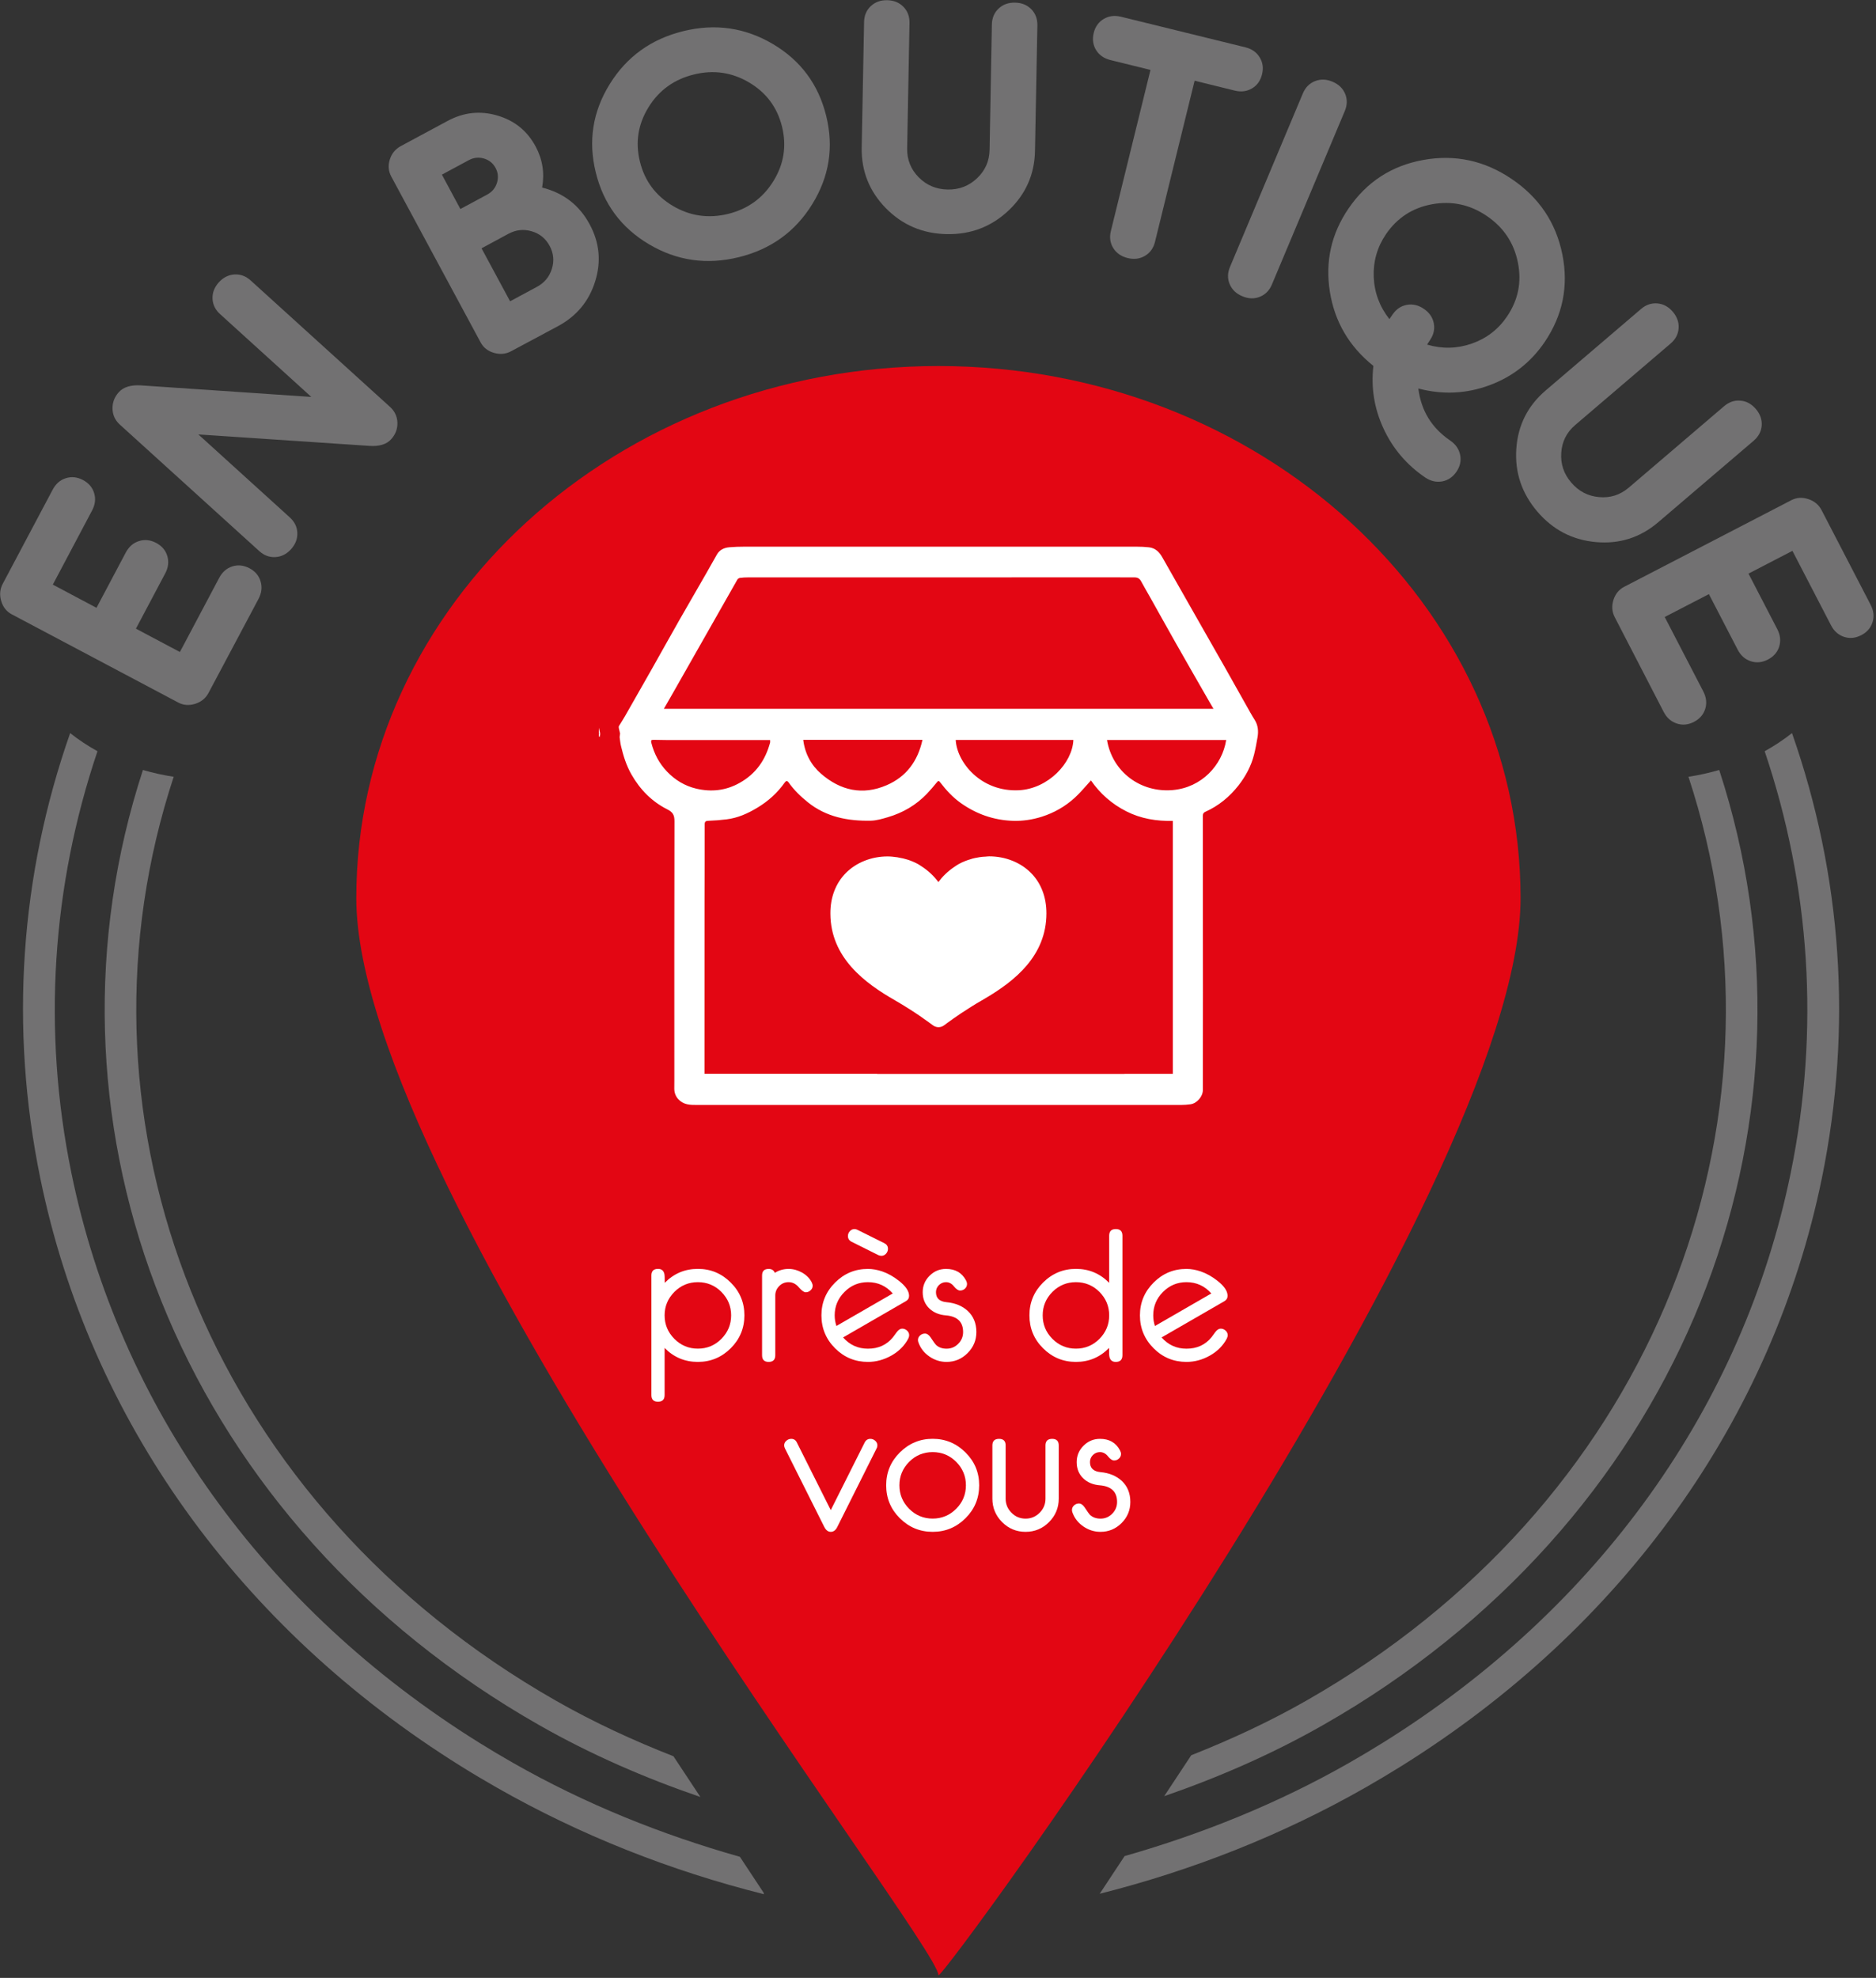 <?xml version="1.0" encoding="UTF-8" standalone="no"?>
<svg xmlns="http://www.w3.org/2000/svg" xmlns:xlink="http://www.w3.org/1999/xlink" xmlns:serif="http://www.serif.com/" width="100%" height="100%" viewBox="0 0 184 194" version="1.1" xml:space="preserve" style="fill-rule:evenodd;clip-rule:evenodd;stroke-linejoin:round;stroke-miterlimit:2;">
    <rect x="0" y="0" width="184" height="194" fill="#333333" stroke="none"/>
    <g transform="matrix(1,0,0,1,-205.261,-229.598)">
        <g transform="matrix(4.167,0,0,4.167,0,0)">
            <g transform="matrix(0,-1,-1,0,64.802,69.082)">
                <path d="M-7.157,-20.247C-14.074,-20.247 -32.771,-6.545 -32.509,-6.545C-31.726,-6.545 -14.074,7.157 -7.157,7.157C-0.24,7.157 5.367,1.022 5.367,-6.545C5.367,-14.112 -0.24,-20.247 -7.157,-20.247" style="fill:rgb(227,6,19);fill-rule:nonzero;"></path>
            </g>
        </g>
        <g transform="matrix(4.167,0,0,4.167,0,0)">
            <g transform="matrix(1,0,0,1,73.521,78.891)">
                <path d="M0,-3.249C-0.245,-3.494 -0.602,-3.635 -0.979,-3.635C-0.996,-3.635 -1.013,-3.632 -1.031,-3.632C-1.04,-3.631 -1.048,-3.63 -1.057,-3.629C-1.108,-3.627 -1.159,-3.623 -1.209,-3.615L-1.212,-3.615C-1.218,-3.614 -1.223,-3.612 -1.229,-3.611C-1.281,-3.603 -1.333,-3.592 -1.383,-3.579C-1.384,-3.579 -1.384,-3.579 -1.384,-3.578C-1.392,-3.576 -1.4,-3.573 -1.408,-3.57C-1.454,-3.557 -1.499,-3.543 -1.543,-3.525C-1.595,-3.505 -1.646,-3.481 -1.695,-3.454C-1.73,-3.435 -1.76,-3.413 -1.792,-3.392C-1.959,-3.282 -2.085,-3.152 -2.175,-3.029C-2.27,-3.158 -2.405,-3.296 -2.586,-3.409C-2.61,-3.424 -2.631,-3.44 -2.655,-3.453C-2.729,-3.493 -2.806,-3.526 -2.886,-3.553C-2.961,-3.577 -3.038,-3.595 -3.117,-3.608C-3.122,-3.609 -3.127,-3.61 -3.132,-3.611L-3.132,-3.612C-3.135,-3.613 -3.137,-3.613 -3.14,-3.613C-3.143,-3.613 -3.146,-3.615 -3.15,-3.615L-3.15,-3.614C-3.223,-3.625 -3.297,-3.633 -3.372,-3.633C-3.749,-3.633 -4.105,-3.491 -4.35,-3.246C-4.592,-3.003 -4.719,-2.671 -4.717,-2.287C-4.713,-1.244 -3.899,-0.647 -3.191,-0.243C-3.185,-0.239 -3.179,-0.236 -3.173,-0.232C-3.07,-0.173 -2.972,-0.113 -2.88,-0.054C-2.875,-0.051 -2.87,-0.048 -2.865,-0.045C-2.773,0.013 -2.688,0.07 -2.614,0.12C-2.435,0.243 -2.317,0.333 -2.308,0.339C-2.269,0.369 -2.221,0.386 -2.172,0.386C-2.123,0.386 -2.075,0.369 -2.036,0.339C-2.029,0.334 -1.947,0.271 -1.82,0.182C-1.712,0.106 -1.569,0.009 -1.408,-0.091C-1.327,-0.142 -1.243,-0.194 -1.154,-0.244C-1.122,-0.263 -1.089,-0.282 -1.057,-0.301C-0.375,-0.705 0.366,-1.295 0.368,-2.291C0.369,-2.675 0.242,-3.007 0,-3.249" style="fill:white;fill-rule:nonzero;"></path>
            </g>
        </g>
        <g transform="matrix(4.167,0,0,4.167,0,0)">
            <g transform="matrix(1,0,0,1,51.212,71.624)">
                <path d="M0,-5.226C0.135,-5.154 0.223,-5.051 0.263,-4.916C0.303,-4.782 0.287,-4.645 0.213,-4.507L-0.71,-2.764L0.318,-2.218L1.007,-3.519C1.081,-3.657 1.184,-3.747 1.318,-3.789C1.452,-3.831 1.586,-3.817 1.722,-3.746C1.857,-3.674 1.945,-3.571 1.985,-3.436C2.025,-3.301 2.008,-3.164 1.935,-3.027L1.246,-1.727L2.281,-1.178L3.205,-2.921C3.278,-3.06 3.381,-3.15 3.516,-3.193C3.649,-3.235 3.784,-3.22 3.919,-3.149C4.055,-3.077 4.142,-2.973 4.181,-2.837C4.221,-2.702 4.204,-2.565 4.131,-2.427L2.955,-0.215C2.888,-0.089 2.784,-0.004 2.641,0.042C2.498,0.086 2.364,0.077 2.241,0.011L-1.675,-2.064C-1.799,-2.129 -1.882,-2.234 -1.925,-2.378C-1.967,-2.522 -1.956,-2.657 -1.889,-2.783L-0.714,-4.998C-0.641,-5.136 -0.538,-5.227 -0.404,-5.269C-0.27,-5.312 -0.135,-5.297 0,-5.226" style="fill:rgb(114,113,114);fill-rule:nonzero;"></path>
            </g>
        </g>
        <g transform="matrix(4.167,0,0,4.167,0,0)">
            <g transform="matrix(1,0,0,1,58.439,65.094)">
                <path d="M0,-0.417C0.112,-0.315 0.169,-0.191 0.174,-0.045C0.178,0.102 0.128,0.232 0.025,0.346C-0.083,0.465 -0.255,0.517 -0.492,0.5L-4.511,0.231L-2.36,2.183C-2.247,2.286 -2.187,2.408 -2.182,2.548C-2.176,2.688 -2.226,2.816 -2.33,2.933C-2.435,3.048 -2.558,3.11 -2.698,3.118C-2.838,3.126 -2.965,3.079 -3.078,2.977L-6.359,0C-6.471,-0.102 -6.528,-0.226 -6.532,-0.372C-6.536,-0.52 -6.486,-0.65 -6.383,-0.765C-6.274,-0.884 -6.104,-0.937 -5.869,-0.924L-1.853,-0.652L-4,-2.601C-4.113,-2.703 -4.172,-2.825 -4.178,-2.965C-4.183,-3.105 -4.134,-3.233 -4.029,-3.35C-3.924,-3.465 -3.801,-3.526 -3.661,-3.535C-3.521,-3.543 -3.394,-3.496 -3.281,-3.394L0,-0.417Z" style="fill:rgb(114,113,114);fill-rule:nonzero;"></path>
            </g>
        </g>
        <g transform="matrix(4.167,0,0,4.167,0,0)">
            <g transform="matrix(1,0,0,1,62.196,60.26)">
                <path d="M0,0.627C-0.094,0.453 -0.234,0.338 -0.423,0.283C-0.611,0.228 -0.793,0.247 -0.97,0.342L-1.603,0.684L-0.931,1.931L-0.301,1.592C-0.124,1.496 -0.006,1.356 0.052,1.168C0.111,0.981 0.093,0.8 0,0.627M-1.273,-1.208C-1.333,-1.32 -1.425,-1.394 -1.548,-1.43C-1.671,-1.465 -1.79,-1.452 -1.903,-1.391L-2.536,-1.05L-2.101,-0.241L-1.468,-0.582C-1.354,-0.644 -1.278,-0.735 -1.24,-0.857C-1.202,-0.979 -1.213,-1.097 -1.273,-1.208M0.942,0.12C1.174,0.549 1.217,0.997 1.071,1.463C0.926,1.929 0.635,2.28 0.197,2.516L-0.906,3.106C-1.031,3.174 -1.166,3.187 -1.31,3.145C-1.454,3.104 -1.559,3.021 -1.625,2.898L-3.727,-1.004C-3.794,-1.129 -3.807,-1.263 -3.763,-1.404C-3.719,-1.546 -3.633,-1.651 -3.505,-1.721L-2.401,-2.315C-2.026,-2.517 -1.637,-2.56 -1.233,-2.442C-0.83,-2.325 -0.529,-2.083 -0.331,-1.715C-0.167,-1.41 -0.116,-1.088 -0.177,-0.746C0.326,-0.62 0.7,-0.331 0.942,0.12" style="fill:rgb(114,113,114);fill-rule:nonzero;"></path>
            </g>
        </g>
        <g transform="matrix(4.167,0,0,4.167,0,0)">
            <g transform="matrix(1,0,0,1,67.666,58.903)">
                <path d="M0,-0.821C-0.112,-1.276 -0.37,-1.623 -0.774,-1.862C-1.179,-2.102 -1.613,-2.165 -2.076,-2.05C-2.539,-1.937 -2.895,-1.68 -3.142,-1.281C-3.389,-0.881 -3.457,-0.454 -3.345,0.001C-3.233,0.455 -2.975,0.802 -2.571,1.042C-2.167,1.282 -1.732,1.344 -1.269,1.231C-0.806,1.116 -0.451,0.86 -0.204,0.46C0.044,0.06 0.111,-0.367 0,-0.821M1.039,-1.077C1.221,-0.338 1.111,0.355 0.711,1.002C0.312,1.649 -0.265,2.065 -1.019,2.25C-1.772,2.435 -2.476,2.334 -3.13,1.947C-3.785,1.559 -4.203,0.995 -4.384,0.256C-4.566,-0.483 -4.457,-1.175 -4.057,-1.822C-3.657,-2.469 -3.08,-2.885 -2.327,-3.07C-1.573,-3.256 -0.869,-3.154 -0.215,-2.767C0.439,-2.38 0.857,-1.816 1.039,-1.077" style="fill:rgb(114,113,114);fill-rule:nonzero;"></path>
            </g>
        </g>
        <g transform="matrix(4.167,0,0,4.167,0,0)">
            <g transform="matrix(1,0,0,1,73.62,57.075)">
                <path d="M0,1.572C-0.01,2.128 -0.218,2.596 -0.621,2.978C-1.025,3.36 -1.511,3.546 -2.076,3.535C-2.643,3.524 -3.12,3.321 -3.51,2.925C-3.899,2.528 -4.089,2.051 -4.079,1.497L-4.023,-1.455C-4.021,-1.609 -3.968,-1.734 -3.866,-1.83C-3.764,-1.927 -3.635,-1.974 -3.479,-1.971C-3.323,-1.968 -3.196,-1.916 -3.097,-1.816C-2.999,-1.715 -2.951,-1.589 -2.954,-1.436L-3.009,1.516C-3.014,1.781 -2.924,2.008 -2.739,2.196C-2.554,2.384 -2.327,2.48 -2.057,2.485C-1.787,2.491 -1.557,2.402 -1.365,2.221C-1.173,2.04 -1.074,1.817 -1.069,1.552L-1.015,-1.4C-1.012,-1.553 -0.959,-1.677 -0.857,-1.774C-0.755,-1.87 -0.626,-1.917 -0.47,-1.914C-0.314,-1.911 -0.187,-1.86 -0.088,-1.76C0.011,-1.659 0.058,-1.532 0.056,-1.38L0,1.572Z" style="fill:rgb(114,113,114);fill-rule:nonzero;"></path>
            </g>
        </g>
        <g transform="matrix(4.167,0,0,4.167,0,0)">
            <g transform="matrix(1,0,0,1,78.964,59.817)">
                <path d="M0,-2.968C-0.037,-2.819 -0.115,-2.709 -0.236,-2.637C-0.357,-2.566 -0.493,-2.548 -0.645,-2.586L-1.587,-2.818L-2.519,0.973C-2.556,1.123 -2.634,1.232 -2.755,1.304C-2.876,1.376 -3.012,1.393 -3.164,1.356C-3.315,1.318 -3.428,1.24 -3.502,1.121C-3.576,1.001 -3.595,0.867 -3.558,0.719L-2.626,-3.072L-3.567,-3.304C-3.719,-3.341 -3.832,-3.42 -3.906,-3.539C-3.979,-3.659 -3.998,-3.793 -3.962,-3.942C-3.926,-4.09 -3.847,-4.2 -3.726,-4.272C-3.604,-4.344 -3.469,-4.361 -3.317,-4.323L-0.395,-3.605C-0.243,-3.568 -0.13,-3.489 -0.057,-3.37C0.018,-3.25 0.036,-3.116 0,-2.968" style="fill:rgb(114,113,114);fill-rule:nonzero;"></path>
            </g>
        </g>
        <g transform="matrix(4.167,0,0,4.167,0,0)">
            <g transform="matrix(1,0,0,1,79.196,57.299)">
                <path d="M0,4.497C-0.059,4.638 -0.154,4.734 -0.284,4.786C-0.415,4.839 -0.553,4.834 -0.696,4.773C-0.84,4.713 -0.939,4.618 -0.994,4.488C-1.048,4.359 -1.046,4.224 -0.986,4.082L0.729,-0.001C0.788,-0.142 0.884,-0.238 1.014,-0.29C1.145,-0.342 1.282,-0.338 1.426,-0.277C1.569,-0.217 1.669,-0.122 1.724,0.008C1.777,0.138 1.775,0.272 1.716,0.414L0,4.497Z" style="fill:rgb(114,113,114);fill-rule:nonzero;"></path>
            </g>
        </g>
        <g transform="matrix(4.167,0,0,4.167,0,0)">
            <g transform="matrix(1,0,0,1,84.73,62.635)">
                <path d="M0,-0.086C0.263,-0.473 0.349,-0.897 0.256,-1.357C0.164,-1.818 -0.08,-2.183 -0.474,-2.451C-0.868,-2.72 -1.297,-2.812 -1.76,-2.729C-2.223,-2.645 -2.585,-2.409 -2.849,-2.023C-3.055,-1.719 -3.151,-1.383 -3.137,-1.017C-3.122,-0.649 -2.999,-0.318 -2.768,-0.024L-2.694,-0.132C-2.608,-0.259 -2.496,-0.335 -2.357,-0.36C-2.22,-0.385 -2.087,-0.354 -1.958,-0.267C-1.829,-0.179 -1.751,-0.066 -1.724,0.071C-1.696,0.209 -1.726,0.341 -1.812,0.468C-1.837,0.504 -1.859,0.54 -1.881,0.575C-1.524,0.681 -1.173,0.672 -0.827,0.551C-0.481,0.429 -0.205,0.217 0,-0.086M-1.19,3.568C-1.276,3.694 -1.389,3.77 -1.527,3.796C-1.666,3.82 -1.799,3.789 -1.929,3.701C-2.361,3.406 -2.688,3.023 -2.906,2.553C-3.125,2.081 -3.204,1.589 -3.145,1.077C-3.715,0.62 -4.057,0.037 -4.17,-0.672C-4.282,-1.38 -4.137,-2.031 -3.733,-2.624C-3.305,-3.254 -2.717,-3.636 -1.969,-3.771C-1.221,-3.906 -0.525,-3.756 0.116,-3.319C0.758,-2.883 1.153,-2.292 1.303,-1.546C1.452,-0.801 1.312,-0.113 0.885,0.517C0.559,0.995 0.124,1.335 -0.418,1.534C-0.961,1.734 -1.518,1.759 -2.087,1.609C-2.022,2.13 -1.773,2.537 -1.338,2.833C-1.209,2.921 -1.131,3.034 -1.103,3.172C-1.075,3.31 -1.104,3.441 -1.19,3.568" style="fill:rgb(114,113,114);fill-rule:nonzero;"></path>
            </g>
        </g>
        <g transform="matrix(4.167,0,0,4.167,0,0)">
            <g transform="matrix(1,0,0,1,88.29,62.746)">
                <path d="M0,4.645C-0.422,5.006 -0.91,5.162 -1.464,5.113C-2.018,5.064 -2.479,4.825 -2.847,4.394C-3.214,3.963 -3.379,3.47 -3.341,2.916C-3.303,2.362 -3.072,1.904 -2.649,1.543L-0.404,-0.375C-0.288,-0.474 -0.16,-0.517 -0.02,-0.505C0.12,-0.493 0.241,-0.427 0.342,-0.309C0.443,-0.19 0.489,-0.06 0.479,0.08C0.47,0.22 0.407,0.339 0.291,0.439L-1.954,2.357C-2.156,2.529 -2.266,2.747 -2.283,3.009C-2.302,3.273 -2.224,3.507 -2.048,3.712C-1.873,3.917 -1.654,4.032 -1.391,4.054C-1.128,4.078 -0.896,4.003 -0.695,3.832L1.55,1.914C1.667,1.815 1.795,1.771 1.935,1.784C2.075,1.795 2.195,1.861 2.297,1.98C2.398,2.098 2.444,2.228 2.435,2.369C2.425,2.508 2.361,2.628 2.245,2.728L0,4.645Z" style="fill:rgb(114,113,114);fill-rule:nonzero;"></path>
            </g>
        </g>
        <g transform="matrix(4.167,0,0,4.167,0,0)">
            <g transform="matrix(1,0,0,1,93.068,68.924)">
                <path d="M0,1.126C-0.136,1.196 -0.271,1.21 -0.404,1.166C-0.537,1.122 -0.641,1.031 -0.712,0.893L-1.62,-0.859L-2.654,-0.323L-1.977,0.983C-1.905,1.122 -1.89,1.258 -1.931,1.393C-1.972,1.526 -2.061,1.629 -2.196,1.699C-2.333,1.771 -2.468,1.783 -2.601,1.739C-2.734,1.696 -2.837,1.605 -2.909,1.466L-3.586,0.16L-4.626,0.698L-3.718,2.45C-3.646,2.589 -3.631,2.726 -3.672,2.859C-3.713,2.994 -3.802,3.096 -3.938,3.167C-4.073,3.237 -4.209,3.25 -4.343,3.205C-4.477,3.16 -4.58,3.069 -4.651,2.931L-5.801,0.705C-5.867,0.578 -5.878,0.443 -5.834,0.3C-5.789,0.157 -5.705,0.053 -5.581,-0.012L-1.646,-2.051C-1.522,-2.115 -1.389,-2.124 -1.246,-2.077C-1.104,-2.03 -1,-1.944 -0.934,-1.817L0.22,0.409C0.292,0.548 0.308,0.685 0.266,0.819C0.225,0.953 0.136,1.056 0,1.126" style="fill:rgb(114,113,114);fill-rule:nonzero;"></path>
            </g>
        </g>
        <g transform="matrix(4.167,0,0,4.167,0,0)">
            <g transform="matrix(1,0,0,1,66.468,86.999)">
                <path d="M0,-0.939C0,-1.153 -0.077,-1.336 -0.23,-1.491C-0.383,-1.644 -0.567,-1.72 -0.783,-1.72C-0.999,-1.72 -1.183,-1.644 -1.336,-1.491C-1.489,-1.336 -1.566,-1.153 -1.566,-0.939C-1.566,-0.723 -1.489,-0.54 -1.336,-0.385C-1.183,-0.232 -0.999,-0.155 -0.783,-0.155C-0.567,-0.155 -0.383,-0.232 -0.23,-0.385C-0.077,-0.54 0,-0.723 0,-0.939M0.312,-0.939C0.312,-0.636 0.204,-0.377 -0.01,-0.164C-0.225,0.05 -0.483,0.157 -0.784,0.157C-1.091,0.157 -1.352,0.047 -1.566,-0.172L-1.566,0.937C-1.566,1.042 -1.618,1.094 -1.722,1.094C-1.826,1.094 -1.877,1.041 -1.877,0.937L-1.877,-1.877C-1.877,-1.981 -1.825,-2.033 -1.721,-2.033C-1.64,-2.033 -1.591,-1.994 -1.572,-1.916C-1.565,-1.887 -1.562,-1.816 -1.563,-1.704C-1.35,-1.922 -1.09,-2.033 -0.783,-2.033C-0.482,-2.033 -0.224,-1.925 -0.01,-1.711C0.205,-1.498 0.312,-1.241 0.312,-0.939" style="fill:white;fill-rule:nonzero;"></path>
            </g>
        </g>
        <g transform="matrix(4.167,0,0,4.167,0,0)">
            <g transform="matrix(1,0,0,1,68.387,86.759)">
                <path d="M0,-1.395C0,-1.353 -0.017,-1.317 -0.051,-1.287C-0.084,-1.256 -0.123,-1.242 -0.164,-1.242C-0.206,-1.242 -0.26,-1.282 -0.328,-1.361C-0.396,-1.441 -0.475,-1.48 -0.567,-1.48C-0.653,-1.48 -0.727,-1.45 -0.788,-1.388C-0.849,-1.326 -0.88,-1.252 -0.88,-1.168L-0.88,0.24C-0.88,0.344 -0.932,0.397 -1.036,0.397C-1.14,0.397 -1.191,0.344 -1.191,0.24L-1.191,-1.637C-1.191,-1.741 -1.139,-1.792 -1.035,-1.792C-0.964,-1.792 -0.917,-1.761 -0.891,-1.7C-0.792,-1.761 -0.684,-1.792 -0.566,-1.792C-0.458,-1.792 -0.353,-1.763 -0.25,-1.706C-0.148,-1.648 -0.073,-1.573 -0.024,-1.479C-0.008,-1.448 0,-1.419 0,-1.395" style="fill:white;fill-rule:nonzero;"></path>
            </g>
        </g>
        <g transform="matrix(4.167,0,0,4.167,0,0)">
            <g transform="matrix(1,0,0,1,70.159,86.691)">
                <path d="M0,-2.197C0,-2.154 -0.015,-2.116 -0.045,-2.082C-0.076,-2.049 -0.112,-2.032 -0.153,-2.032C-0.179,-2.032 -0.204,-2.038 -0.229,-2.05L-0.854,-2.362C-0.913,-2.391 -0.942,-2.437 -0.942,-2.498C-0.942,-2.541 -0.927,-2.579 -0.897,-2.612C-0.867,-2.645 -0.83,-2.662 -0.787,-2.662C-0.763,-2.662 -0.738,-2.655 -0.714,-2.642L-0.088,-2.331C-0.029,-2.301 0,-2.258 0,-2.197M0.113,-1.146C-0.043,-1.324 -0.238,-1.412 -0.472,-1.412C-0.687,-1.412 -0.872,-1.336 -1.024,-1.181C-1.177,-1.028 -1.254,-0.844 -1.254,-0.631C-1.254,-0.545 -1.24,-0.461 -1.213,-0.381L0.113,-1.146ZM0.499,-0.163C0.499,-0.138 0.492,-0.111 0.477,-0.081C0.39,0.083 0.257,0.216 0.081,0.316C-0.097,0.415 -0.28,0.465 -0.471,0.465C-0.772,0.465 -1.03,0.359 -1.244,0.145C-1.458,-0.069 -1.566,-0.328 -1.566,-0.631C-1.566,-0.932 -1.458,-1.189 -1.244,-1.403C-1.03,-1.617 -0.772,-1.724 -0.471,-1.724C-0.364,-1.724 -0.251,-1.704 -0.133,-1.664C0,-1.618 0.13,-1.545 0.258,-1.444C0.417,-1.319 0.497,-1.201 0.497,-1.091C0.497,-1.034 0.471,-0.992 0.419,-0.963L-1.056,-0.111C-0.901,0.065 -0.706,0.154 -0.471,0.154C-0.225,0.154 -0.028,0.064 0.118,-0.116C0.137,-0.142 0.167,-0.183 0.208,-0.237C0.248,-0.291 0.291,-0.318 0.335,-0.318C0.378,-0.318 0.417,-0.302 0.449,-0.272C0.482,-0.243 0.499,-0.206 0.499,-0.163" style="fill:white;fill-rule:nonzero;"></path>
            </g>
        </g>
        <g transform="matrix(4.167,0,0,4.167,0,0)">
            <g transform="matrix(1,0,0,1,72.24,85.67)">
                <path d="M0,0.783C0,0.976 -0.069,1.142 -0.208,1.28C-0.346,1.418 -0.511,1.486 -0.703,1.486C-0.848,1.486 -0.982,1.444 -1.104,1.36C-1.227,1.276 -1.312,1.168 -1.361,1.035C-1.37,1.012 -1.375,0.991 -1.375,0.972C-1.375,0.929 -1.358,0.893 -1.325,0.863C-1.292,0.834 -1.253,0.819 -1.21,0.819C-1.162,0.819 -1.116,0.85 -1.075,0.912C-1.01,1.01 -0.97,1.066 -0.954,1.082C-0.891,1.143 -0.807,1.175 -0.702,1.175C-0.594,1.175 -0.502,1.136 -0.426,1.059C-0.35,0.982 -0.312,0.89 -0.312,0.783C-0.312,0.545 -0.446,0.415 -0.713,0.391C-0.874,0.379 -1.004,0.325 -1.103,0.232C-1.209,0.133 -1.263,0.004 -1.263,-0.155C-1.263,-0.307 -1.208,-0.436 -1.101,-0.542C-0.994,-0.65 -0.865,-0.703 -0.714,-0.703C-0.496,-0.703 -0.339,-0.613 -0.243,-0.431C-0.228,-0.401 -0.22,-0.373 -0.22,-0.349C-0.22,-0.306 -0.236,-0.269 -0.269,-0.238C-0.302,-0.208 -0.34,-0.194 -0.383,-0.194C-0.427,-0.194 -0.475,-0.227 -0.528,-0.292C-0.581,-0.359 -0.644,-0.391 -0.715,-0.391C-0.78,-0.391 -0.835,-0.367 -0.882,-0.321C-0.928,-0.275 -0.951,-0.219 -0.951,-0.155C-0.951,-0.015 -0.869,0.064 -0.705,0.08C-0.497,0.099 -0.329,0.169 -0.203,0.286C-0.068,0.412 0,0.578 0,0.783" style="fill:white;fill-rule:nonzero;"></path>
            </g>
        </g>
        <g transform="matrix(4.167,0,0,4.167,0,0)">
            <g transform="matrix(1,0,0,1,75.366,85.125)">
                <path d="M0,0.935C0,0.721 -0.076,0.538 -0.229,0.383C-0.383,0.23 -0.567,0.154 -0.782,0.154C-0.998,0.154 -1.183,0.23 -1.336,0.383C-1.489,0.538 -1.565,0.721 -1.565,0.935C-1.565,1.151 -1.489,1.334 -1.336,1.489C-1.183,1.642 -0.998,1.719 -0.782,1.719C-0.567,1.719 -0.383,1.642 -0.229,1.489C-0.076,1.334 0,1.151 0,0.935M0.312,1.873C0.312,1.978 0.26,2.031 0.155,2.031C0.074,2.031 0.025,1.992 0.007,1.914C-0.001,1.884 -0.004,1.814 -0.002,1.702C-0.216,1.921 -0.476,2.031 -0.782,2.031C-1.084,2.031 -1.342,1.924 -1.556,1.71C-1.771,1.497 -1.877,1.238 -1.877,0.935C-1.877,0.633 -1.77,0.376 -1.556,0.163C-1.341,-0.051 -1.083,-0.159 -0.781,-0.159C-0.475,-0.159 -0.214,-0.048 0,0.17L0,-0.939C0,-1.044 0.052,-1.096 0.156,-1.096C0.26,-1.096 0.312,-1.044 0.312,-0.939L0.312,1.873Z" style="fill:white;fill-rule:nonzero;"></path>
            </g>
        </g>
        <g transform="matrix(4.167,0,0,4.167,0,0)">
            <g transform="matrix(1,0,0,1,77.77,86.578)">
                <path d="M0,-1.033C-0.156,-1.211 -0.352,-1.299 -0.586,-1.299C-0.801,-1.299 -0.985,-1.222 -1.138,-1.068C-1.291,-0.915 -1.367,-0.731 -1.367,-0.517C-1.367,-0.431 -1.354,-0.347 -1.327,-0.267L0,-1.033ZM0.386,-0.05C0.386,-0.025 0.378,0.002 0.363,0.032C0.276,0.196 0.144,0.329 -0.033,0.429C-0.21,0.529 -0.394,0.578 -0.585,0.578C-0.886,0.578 -1.144,0.472 -1.357,0.258C-1.572,0.044 -1.68,-0.215 -1.68,-0.517C-1.68,-0.819 -1.572,-1.076 -1.357,-1.29C-1.144,-1.504 -0.886,-1.611 -0.585,-1.611C-0.478,-1.611 -0.364,-1.591 -0.247,-1.551C-0.113,-1.505 0.017,-1.431 0.145,-1.331C0.304,-1.206 0.383,-1.089 0.383,-0.977C0.383,-0.922 0.357,-0.88 0.306,-0.85L-1.17,0.002C-1.015,0.178 -0.819,0.267 -0.585,0.267C-0.338,0.267 -0.142,0.177 0.005,-0.003C0.023,-0.029 0.053,-0.07 0.094,-0.124C0.135,-0.178 0.178,-0.205 0.222,-0.205C0.265,-0.205 0.303,-0.189 0.336,-0.159C0.369,-0.13 0.386,-0.093 0.386,-0.05" style="fill:white;fill-rule:nonzero;"></path>
            </g>
        </g>
        <g transform="matrix(4.167,0,0,4.167,0,0)">
            <g transform="matrix(1,0,0,1,69.91,91.003)">
                <path d="M0,-1.883C0,-1.858 -0.006,-1.832 -0.02,-1.808L-0.944,0.039C-0.981,0.115 -1.032,0.153 -1.097,0.153C-1.16,0.153 -1.211,0.114 -1.25,0.037L-2.174,-1.808C-2.187,-1.832 -2.194,-1.858 -2.194,-1.883C-2.194,-1.925 -2.177,-1.961 -2.143,-1.991C-2.109,-2.021 -2.071,-2.036 -2.027,-2.036C-1.967,-2.036 -1.922,-2.007 -1.894,-1.948L-1.097,-0.358L-0.3,-1.948C-0.271,-2.007 -0.226,-2.036 -0.164,-2.036C-0.123,-2.036 -0.084,-2.021 -0.051,-1.991C-0.017,-1.961 0,-1.925 0,-1.883" style="fill:white;fill-rule:nonzero;"></path>
            </g>
        </g>
        <g transform="matrix(4.167,0,0,4.167,0,0)">
            <g transform="matrix(1,0,0,1,71.994,90.062)">
                <path d="M0,-0.002C0,-0.216 -0.076,-0.399 -0.229,-0.554C-0.383,-0.707 -0.567,-0.783 -0.783,-0.783C-0.998,-0.783 -1.183,-0.707 -1.336,-0.554C-1.489,-0.399 -1.565,-0.216 -1.565,-0.002C-1.565,0.214 -1.489,0.397 -1.336,0.552C-1.183,0.705 -0.998,0.782 -0.783,0.782C-0.567,0.782 -0.383,0.705 -0.229,0.552C-0.076,0.397 0,0.214 0,-0.002M0.312,-0.002C0.312,0.301 0.205,0.56 -0.009,0.773C-0.224,0.987 -0.481,1.094 -0.783,1.094C-1.083,1.094 -1.341,0.987 -1.556,0.773C-1.77,0.56 -1.877,0.301 -1.877,-0.002C-1.877,-0.304 -1.77,-0.561 -1.556,-0.774C-1.341,-0.988 -1.083,-1.096 -0.783,-1.096C-0.481,-1.096 -0.224,-0.988 -0.009,-0.774C0.205,-0.561 0.312,-0.304 0.312,-0.002" style="fill:white;fill-rule:nonzero;"></path>
            </g>
        </g>
        <g transform="matrix(4.167,0,0,4.167,0,0)">
            <g transform="matrix(1,0,0,1,74.179,89.748)">
                <path d="M0,0.627C0,0.842 -0.077,1.026 -0.229,1.179C-0.382,1.332 -0.566,1.408 -0.781,1.408C-0.996,1.408 -1.18,1.332 -1.333,1.179C-1.485,1.026 -1.562,0.842 -1.562,0.627L-1.562,-0.626C-1.562,-0.729 -1.51,-0.781 -1.404,-0.781C-1.302,-0.781 -1.25,-0.729 -1.25,-0.626L-1.25,0.627C-1.25,0.756 -1.204,0.867 -1.112,0.959C-1.021,1.051 -0.91,1.097 -0.781,1.097C-0.652,1.097 -0.542,1.051 -0.45,0.959C-0.358,0.867 -0.312,0.756 -0.312,0.627L-0.312,-0.626C-0.312,-0.729 -0.26,-0.781 -0.155,-0.781C-0.052,-0.781 0,-0.729 0,-0.626L0,0.627Z" style="fill:white;fill-rule:nonzero;"></path>
            </g>
        </g>
        <g transform="matrix(4.167,0,0,4.167,0,0)">
            <g transform="matrix(1,0,0,1,75.864,89.67)">
                <path d="M0,0.783C0,0.976 -0.069,1.142 -0.207,1.28C-0.346,1.418 -0.511,1.486 -0.703,1.486C-0.848,1.486 -0.981,1.444 -1.104,1.36C-1.227,1.276 -1.312,1.168 -1.361,1.035C-1.37,1.012 -1.374,0.991 -1.374,0.972C-1.374,0.929 -1.357,0.893 -1.324,0.863C-1.291,0.834 -1.253,0.819 -1.21,0.819C-1.161,0.819 -1.116,0.85 -1.074,0.912C-1.01,1.01 -0.97,1.066 -0.954,1.082C-0.891,1.143 -0.807,1.175 -0.702,1.175C-0.594,1.175 -0.502,1.136 -0.426,1.059C-0.35,0.982 -0.312,0.89 -0.312,0.783C-0.312,0.545 -0.445,0.415 -0.713,0.391C-0.874,0.379 -1.004,0.325 -1.103,0.232C-1.209,0.133 -1.263,0.004 -1.263,-0.155C-1.263,-0.307 -1.208,-0.436 -1.101,-0.542C-0.993,-0.65 -0.864,-0.703 -0.714,-0.703C-0.496,-0.703 -0.339,-0.613 -0.243,-0.431C-0.228,-0.401 -0.219,-0.373 -0.219,-0.349C-0.219,-0.306 -0.235,-0.269 -0.269,-0.238C-0.302,-0.208 -0.34,-0.194 -0.383,-0.194C-0.427,-0.194 -0.475,-0.227 -0.527,-0.292C-0.581,-0.359 -0.644,-0.391 -0.715,-0.391C-0.78,-0.391 -0.835,-0.367 -0.882,-0.321C-0.928,-0.275 -0.95,-0.219 -0.95,-0.155C-0.95,-0.015 -0.868,0.064 -0.705,0.08C-0.496,0.099 -0.329,0.169 -0.202,0.286C-0.067,0.412 0,0.578 0,0.783" style="fill:white;fill-rule:nonzero;"></path>
            </g>
        </g>
        <g transform="matrix(4.167,0,0,4.167,0,0)">
            <g transform="matrix(1,0,0,1,63.384,72.229)">
                <path d="M0,0.136C-0.01,0.091 -0.02,0.045 -0.03,0L-0.03,0.134C-0.02,0.135 -0.01,0.135 0,0.136" style="fill:white;fill-rule:nonzero;"></path>
            </g>
        </g>
        <g transform="matrix(4.167,0,0,4.167,0,0)">
            <g transform="matrix(-0.908,-0.419,-0.419,0.908,63.339,72.436)">
                <path d="M-0.012,-0.084C-0.002,-0.08 0.007,-0.076 0.016,-0.073L-0.012,-0.012C-0.02,-0.009 -0.028,-0.007 -0.036,-0.004C-0.029,-0.03 -0.02,-0.056 -0.012,-0.084" style="fill:white;fill-rule:nonzero;"></path>
            </g>
        </g>
        <g transform="matrix(4.167,0,0,4.167,0,0)">
            <g transform="matrix(1,0,0,1,76.861,75.38)">
                <path d="M0,-1.684C-0.759,-1.618 -1.42,-2.114 -1.546,-2.862L1.259,-2.862C1.166,-2.27 0.682,-1.743 0,-1.684M0.003,4.995L-1.136,4.995L-1.136,4.998L-6.955,4.998L-6.955,4.994L-11.02,4.994L-11.02,4.48C-11.02,3.295 -11.02,2.111 -11.019,0.926C-11.018,0.327 -11.014,-0.272 -11.016,-0.872C-11.016,-0.943 -10.994,-0.959 -10.925,-0.961C-10.783,-0.966 -10.64,-0.977 -10.499,-0.995C-10.238,-1.027 -10.004,-1.132 -9.781,-1.266C-9.523,-1.42 -9.305,-1.616 -9.131,-1.862C-9.1,-1.906 -9.073,-1.91 -9.037,-1.859C-8.912,-1.683 -8.759,-1.535 -8.589,-1.398C-8.153,-1.048 -7.644,-0.953 -7.107,-0.963C-6.972,-0.966 -6.834,-1.007 -6.703,-1.046C-6.35,-1.15 -6.04,-1.33 -5.785,-1.597C-5.703,-1.683 -5.627,-1.774 -5.552,-1.865C-5.519,-1.905 -5.507,-1.912 -5.471,-1.864C-5.332,-1.682 -5.178,-1.514 -4.988,-1.379C-4.621,-1.119 -4.214,-0.976 -3.764,-0.96C-3.531,-0.952 -3.304,-0.986 -3.08,-1.057C-2.786,-1.151 -2.527,-1.3 -2.303,-1.505C-2.168,-1.628 -2.052,-1.773 -1.924,-1.911C-1.71,-1.601 -1.431,-1.355 -1.09,-1.183C-0.749,-1.01 -0.381,-0.95 0.003,-0.958L0.003,4.995ZM-11.216,-1.718C-11.481,-1.781 -11.712,-1.919 -11.905,-2.122C-12.089,-2.316 -12.205,-2.539 -12.271,-2.794C-12.286,-2.853 -12.273,-2.867 -12.219,-2.866C-12.113,-2.863 -12.007,-2.861 -11.901,-2.861L-9.476,-2.861C-9.476,-2.84 -9.472,-2.82 -9.476,-2.802C-9.586,-2.391 -9.81,-2.069 -10.188,-1.856C-10.515,-1.67 -10.861,-1.634 -11.216,-1.718M-5.89,-2.865C-6,-2.366 -6.269,-1.998 -6.734,-1.798C-7.302,-1.553 -7.822,-1.675 -8.276,-2.068C-8.51,-2.271 -8.656,-2.541 -8.696,-2.865L-5.89,-2.865ZM-2.338,-2.863C-2.36,-2.32 -2.932,-1.716 -3.618,-1.68C-4.509,-1.635 -5.079,-2.333 -5.107,-2.863L-2.338,-2.863ZM-11.746,-3.999C-11.468,-4.488 -11.191,-4.977 -10.913,-5.465C-10.692,-5.856 -10.471,-6.246 -10.248,-6.636C-10.237,-6.656 -10.209,-6.675 -10.186,-6.678C-10.124,-6.687 -10.06,-6.69 -9.996,-6.69C-7.12,-6.691 -4.244,-6.691 -1.368,-6.691C-1.212,-6.691 -1.055,-6.689 -0.899,-6.69C-0.83,-6.69 -0.78,-6.666 -0.746,-6.603C-0.676,-6.473 -0.601,-6.346 -0.529,-6.218C-0.327,-5.858 -0.127,-5.497 0.077,-5.137C0.339,-4.674 0.605,-4.213 0.87,-3.751C0.898,-3.702 0.927,-3.653 0.96,-3.597L-11.976,-3.597C-11.892,-3.744 -11.818,-3.871 -11.746,-3.999M1.93,-3.336C1.894,-3.394 1.858,-3.452 1.825,-3.512C1.631,-3.856 1.438,-4.201 1.244,-4.545C0.993,-4.987 0.741,-5.428 0.49,-5.87C0.245,-6.301 0.001,-6.732 -0.244,-7.162C-0.314,-7.287 -0.409,-7.382 -0.559,-7.398C-0.655,-7.409 -0.752,-7.413 -0.849,-7.413C-3.929,-7.414 -7.008,-7.413 -10.088,-7.413C-10.205,-7.413 -10.321,-7.409 -10.437,-7.399C-10.559,-7.388 -10.665,-7.34 -10.729,-7.227C-10.809,-7.088 -10.886,-6.947 -10.966,-6.808C-11.178,-6.438 -11.393,-6.069 -11.604,-5.699C-11.828,-5.305 -12.048,-4.909 -12.271,-4.514C-12.476,-4.152 -12.682,-3.791 -12.888,-3.43C-12.936,-3.347 -12.988,-3.266 -13.038,-3.184L-13.038,-3.15C-13.028,-3.105 -13.017,-3.06 -13.007,-3.015C-13.011,-2.987 -13.015,-2.959 -13.018,-2.931C-13.008,-2.862 -13.002,-2.791 -12.986,-2.723C-12.931,-2.491 -12.861,-2.265 -12.741,-2.054C-12.537,-1.695 -12.26,-1.413 -11.894,-1.229C-11.764,-1.164 -11.726,-1.093 -11.727,-0.95C-11.732,1.082 -11.73,3.114 -11.73,5.146C-11.73,5.213 -11.731,5.28 -11.731,5.347C-11.73,5.54 -11.592,5.674 -11.432,5.711C-11.35,5.73 -11.263,5.728 -11.178,5.728C-7.384,5.729 -3.591,5.729 0.202,5.728C0.273,5.728 0.344,5.722 0.415,5.713C0.569,5.693 0.709,5.531 0.71,5.378C0.71,4.609 0.712,3.84 0.712,3.07C0.712,1.702 0.71,0.333 0.709,-1.036C0.709,-1.09 0.702,-1.142 0.767,-1.172C1.081,-1.312 1.338,-1.525 1.549,-1.793C1.717,-2.009 1.846,-2.247 1.914,-2.514C1.948,-2.648 1.972,-2.784 1.996,-2.921C2.022,-3.066 2.011,-3.207 1.93,-3.336" style="fill:white;fill-rule:nonzero;"></path>
            </g>
        </g>
        <g transform="matrix(4.167,0,0,4.167,0,0)">
            <g transform="matrix(1,0,0,1,65.11,74.182)">
                <path d="M0,22.256C-0.945,21.886 -1.873,21.458 -2.769,20.947C-3.016,20.806 -3.263,20.659 -3.506,20.507C-11.241,15.681 -14.318,6.965 -11.763,-0.799C-12.016,-0.837 -12.256,-0.892 -12.487,-0.959C-15.111,7.071 -11.924,16.076 -3.928,21.066C-3.675,21.223 -3.421,21.375 -3.164,21.521C-1.944,22.217 -0.669,22.768 0.634,23.215L0,22.256Z" style="fill:rgb(114,113,114);fill-rule:nonzero;"></path>
            </g>
        </g>
        <g transform="matrix(4.167,0,0,4.167,0,0)">
            <g transform="matrix(1,0,0,1,66.674,73.236)">
                <path d="M0,25.569C-1.841,25.048 -3.64,24.327 -5.341,23.357C-5.612,23.203 -5.88,23.043 -6.146,22.877C-11.207,19.719 -14.612,14.958 -15.735,9.472C-16.423,6.11 -16.193,2.724 -15.121,-0.454C-15.35,-0.582 -15.566,-0.723 -15.764,-0.881C-16.939,2.466 -17.194,6.045 -16.467,9.596C-15.308,15.26 -11.792,20.175 -6.567,23.436C-6.29,23.609 -6.01,23.775 -5.727,23.937C-3.75,25.064 -1.63,25.899 0.568,26.45C0.563,26.438 0.561,26.424 0.556,26.411L0,25.569Z" style="fill:rgb(114,113,114);fill-rule:nonzero;"></path>
            </g>
        </g>
        <g transform="matrix(4.167,0,0,4.167,0,0)">
            <g transform="matrix(1,0,0,1,89.725,97.378)">
                <path d="M0,-24.155C-0.231,-24.089 -0.471,-24.033 -0.724,-23.995C1.831,-16.231 -1.246,-7.515 -8.981,-2.689C-9.224,-2.538 -9.471,-2.39 -9.718,-2.249C-10.595,-1.749 -11.503,-1.329 -12.427,-0.964L-13.064,0C-11.781,-0.444 -10.526,-0.989 -9.323,-1.675C-9.066,-1.821 -8.812,-1.973 -8.559,-2.13C-0.563,-7.12 2.624,-16.125 0,-24.155" style="fill:rgb(114,113,114);fill-rule:nonzero;"></path>
            </g>
        </g>
        <g transform="matrix(4.167,0,0,4.167,0,0)">
            <g transform="matrix(1,0,0,1,91.438,99.675)">
                <path d="M0,-27.32C-0.198,-27.163 -0.414,-27.021 -0.643,-26.893C0.429,-23.715 0.658,-20.329 -0.03,-16.968C-1.152,-11.481 -4.558,-6.72 -9.619,-3.562C-9.884,-3.397 -10.153,-3.236 -10.423,-3.082C-12.107,-2.122 -13.887,-1.407 -15.709,-0.887L-16.295,0C-14.11,-0.551 -12.003,-1.381 -10.037,-2.502C-9.754,-2.664 -9.475,-2.831 -9.198,-3.003C-3.972,-6.264 -0.456,-11.179 0.703,-16.844C1.429,-20.394 1.174,-23.973 0,-27.32" style="fill:rgb(114,113,114);fill-rule:nonzero;"></path>
            </g>
        </g>
    </g>
</svg>
